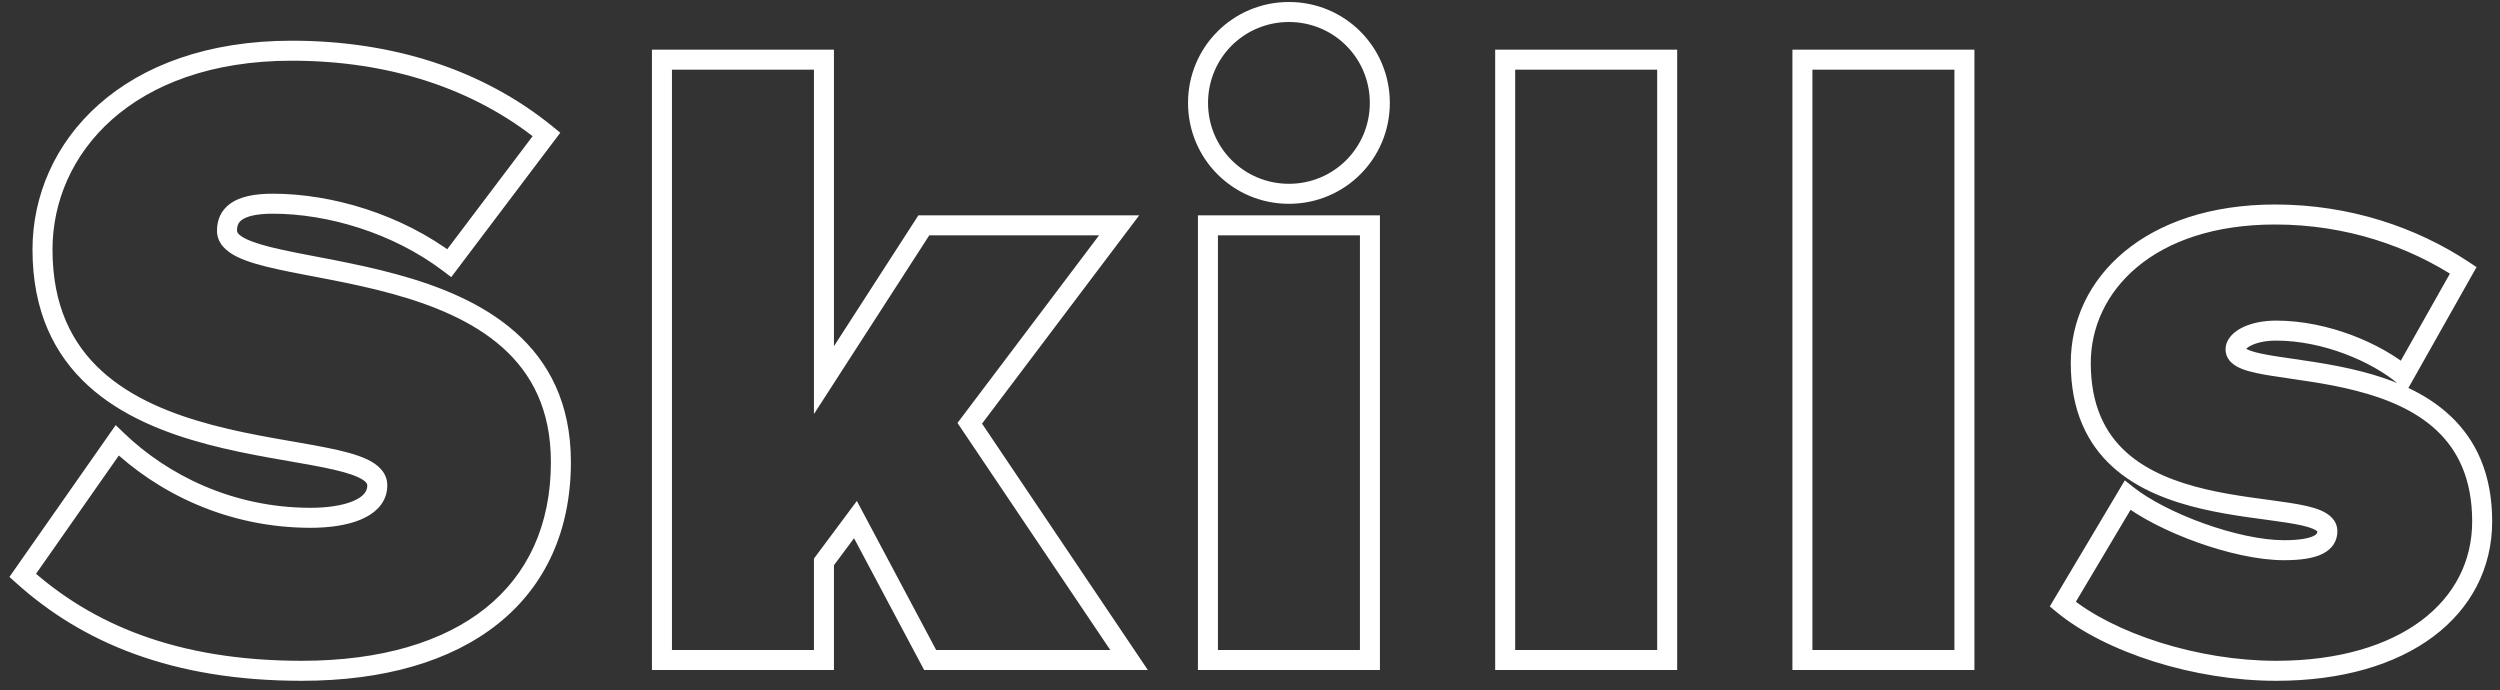 <?xml version="1.0" encoding="UTF-8"?> <svg xmlns="http://www.w3.org/2000/svg" width="250" height="69" viewBox="0 0 250 69" fill="none"><rect x="0" y="0" width="250" height="69" fill="#333333" stroke="none"/> <path d="M44.93 26.31L44.326 27.107L45.124 27.712L45.728 26.913L44.93 26.31ZM54.65 13.44L55.448 14.043L56.029 13.274L55.282 12.665L54.65 13.44ZM11.72 44.04L12.412 43.319L11.57 42.51L10.901 43.467L11.72 44.04ZM2.27 57.54L1.451 56.967L0.944 57.691L1.6 58.283L2.27 57.54ZM30.17 68.08C38.369 68.08 45.096 66.135 49.795 62.383C54.524 58.607 57.09 53.086 57.09 46.2H55.09C55.09 52.544 52.751 57.463 48.547 60.82C44.314 64.2 38.081 66.08 30.17 66.08V68.08ZM57.09 46.2C57.09 40.33 54.878 36.177 51.536 33.218C48.235 30.296 43.886 28.583 39.659 27.427C35.467 26.28 31.156 25.628 28.133 24.961C26.572 24.616 25.373 24.275 24.579 23.881C23.753 23.47 23.7 23.181 23.7 23.07H21.7C21.7 24.377 22.691 25.176 23.69 25.672C24.722 26.184 26.132 26.568 27.702 26.914C30.939 27.628 34.976 28.219 39.131 29.356C43.251 30.483 47.25 32.095 50.21 34.716C53.129 37.3 55.09 40.91 55.09 46.2H57.09ZM23.7 23.07C23.7 22.551 23.848 22.223 24.215 21.968C24.662 21.658 25.561 21.37 27.29 21.37V19.37C25.419 19.37 24.023 19.667 23.075 20.325C22.047 21.038 21.7 22.059 21.7 23.07H23.7ZM27.29 21.37C32.757 21.37 39.291 23.287 44.326 27.107L45.534 25.513C40.129 21.413 33.163 19.37 27.29 19.37V21.37ZM45.728 26.913L55.448 14.043L53.852 12.837L44.132 25.707L45.728 26.913ZM55.282 12.665C48.235 6.916 39.18 4.07 29.18 4.07V6.07C38.8 6.07 47.385 8.804 54.018 14.215L55.282 12.665ZM29.18 4.07C20.747 4.07 14.264 6.561 9.875 10.453C5.486 14.345 3.25 19.59 3.25 24.96H5.25C5.25 20.16 7.244 15.46 11.202 11.949C15.161 8.439 21.143 6.07 29.18 6.07V4.07ZM3.25 24.96C3.25 31.148 5.453 35.492 8.806 38.558C12.12 41.589 16.488 43.309 20.734 44.433C24.95 45.549 29.262 46.123 32.301 46.735C33.868 47.05 35.067 47.367 35.86 47.746C36.68 48.138 36.73 48.422 36.73 48.54H38.73C38.73 47.218 37.734 46.425 36.723 45.942C35.685 45.446 34.268 45.09 32.696 44.774C29.458 44.123 25.4 43.6 21.246 42.5C17.122 41.407 13.12 39.792 10.156 37.082C7.232 34.408 5.25 30.607 5.25 24.96H3.25ZM36.73 48.54C36.73 49.126 36.364 49.669 35.297 50.115C34.232 50.56 32.716 50.78 31.07 50.78V52.78C32.844 52.78 34.658 52.55 36.068 51.96C37.476 51.371 38.73 50.294 38.73 48.54H36.73ZM31.07 50.78C23.258 50.78 16.749 47.482 12.412 43.319L11.027 44.761C15.691 49.238 22.682 52.78 31.07 52.78V50.78ZM10.901 43.467L1.451 56.967L3.089 58.114L12.539 44.614L10.901 43.467ZM1.6 58.283C8.193 64.225 17.169 68.08 30.17 68.08V66.08C17.611 66.08 9.127 62.375 2.94 56.797L1.6 58.283ZM112.905 66V67H114.784L113.735 65.442L112.905 66ZM96.975 42.33L96.177 41.728L95.748 42.297L96.146 42.888L96.975 42.33ZM111.915 22.53L112.714 23.132L113.923 21.53H111.915V22.53ZM92.385 22.53V21.53H91.841L91.545 21.988L92.385 22.53ZM82.395 38.01H81.395V41.404L83.236 38.552L82.395 38.01ZM82.395 5.97H83.395V4.97H82.395V5.97ZM66.195 5.97V4.97H65.195V5.97H66.195ZM66.195 66H65.195V67H66.195V66ZM82.395 66V67H83.395V66H82.395ZM82.395 56.19L81.593 55.593L81.395 55.859V56.19H82.395ZM85.545 51.96L86.428 51.49L85.686 50.096L84.743 51.363L85.545 51.96ZM93.015 66L92.132 66.47L92.415 67H93.015V66ZM113.735 65.442L97.805 41.772L96.146 42.888L112.076 66.558L113.735 65.442ZM97.774 42.932L112.714 23.132L111.117 21.928L96.177 41.728L97.774 42.932ZM111.915 21.53H92.385V23.53H111.915V21.53ZM91.545 21.988L81.555 37.468L83.236 38.552L93.225 23.072L91.545 21.988ZM83.395 38.01V5.97H81.395V38.01H83.395ZM82.395 4.97H66.195V6.97H82.395V4.97ZM65.195 5.97V66H67.195V5.97H65.195ZM66.195 67H82.395V65H66.195V67ZM83.395 66V56.19H81.395V66H83.395ZM83.197 56.787L86.347 52.557L84.743 51.363L81.593 55.593L83.197 56.787ZM84.662 52.43L92.132 66.47L93.898 65.53L86.428 51.49L84.662 52.43ZM93.015 67H112.905V65H93.015V67ZM136.993 66V67H137.993V66H136.993ZM136.993 22.53H137.993V21.53H136.993V22.53ZM120.793 22.53V21.53H119.793V22.53H120.793ZM120.793 66H119.793V67H120.793V66ZM128.893 20.38C134.485 20.38 138.983 15.882 138.983 10.29H136.983C136.983 14.778 133.381 18.38 128.893 18.38V20.38ZM138.983 10.29C138.983 4.698 134.485 0.2 128.893 0.2V2.2C133.381 2.2 136.983 5.802 136.983 10.29H138.983ZM128.893 0.2C123.301 0.2 118.803 4.698 118.803 10.29H120.803C120.803 5.802 124.405 2.2 128.893 2.2V0.2ZM118.803 10.29C118.803 15.882 123.301 20.38 128.893 20.38V18.38C124.405 18.38 120.803 14.778 120.803 10.29H118.803ZM137.993 66V22.53H135.993V66H137.993ZM136.993 21.53H120.793V23.53H136.993V21.53ZM119.793 22.53V66H121.793V22.53H119.793ZM120.793 67H136.993V65H120.793V67ZM166.718 66V67H167.718V66H166.718ZM166.718 5.97H167.718V4.97H166.718V5.97ZM150.518 5.97V4.97H149.518V5.97H150.518ZM150.518 66H149.518V67H150.518V66ZM167.718 66V5.97H165.718V66H167.718ZM166.718 4.97H150.518V6.97H166.718V4.97ZM149.518 5.97V66H151.518V5.97H149.518ZM150.518 67H166.718V65H150.518V67ZM196.442 66V67H197.442V66H196.442ZM196.442 5.97H197.442V4.97H196.442V5.97ZM180.242 5.97V4.97H179.242V5.97H180.242ZM180.242 66H179.242V67H180.242V66ZM197.442 66V5.97H195.442V66H197.442ZM196.442 4.97H180.242V6.97H196.442V4.97ZM179.242 5.97V66H181.242V5.97H179.242ZM180.242 67H196.442V65H180.242V67ZM240.387 37.56L239.747 38.328L240.668 39.096L241.258 38.051L240.387 37.56ZM246.327 27.03L247.198 27.521L247.656 26.709L246.878 26.196L246.327 27.03ZM212.757 49.53L213.376 48.745L212.481 48.038L211.897 49.019L212.757 49.53ZM206.277 60.42L205.417 59.909L204.979 60.645L205.64 61.191L206.277 60.42ZM227.607 68.08C234.194 68.08 239.576 66.469 243.338 63.65C247.121 60.816 249.217 56.79 249.217 52.14H247.217C247.217 56.13 245.443 59.574 242.138 62.05C238.813 64.541 233.89 66.08 227.607 66.08V68.08ZM249.217 52.14C249.217 47.36 247.574 43.98 245.049 41.601C242.56 39.255 239.289 37.954 236.136 37.143C232.992 36.334 229.818 35.98 227.567 35.623C226.405 35.439 225.538 35.261 224.972 35.046C224.69 34.938 224.562 34.85 224.517 34.808C224.498 34.789 224.557 34.847 224.557 34.95H222.557C222.557 35.503 222.808 35.947 223.15 36.267C223.467 36.564 223.869 36.766 224.26 36.915C225.044 37.213 226.103 37.416 227.253 37.598C229.626 37.975 232.616 38.302 235.638 39.08C238.65 39.855 241.544 41.045 243.678 43.056C245.777 45.034 247.217 47.875 247.217 52.14H249.217ZM224.557 34.95C224.557 35.059 224.507 34.84 225.14 34.534C225.696 34.264 226.553 34.06 227.607 34.06V32.06C226.321 32.06 225.153 32.306 224.268 32.734C223.462 33.125 222.557 33.851 222.557 34.95H224.557ZM227.607 34.06C232.392 34.06 237.21 36.214 239.747 38.328L241.027 36.792C238.164 34.406 232.901 32.06 227.607 32.06V34.06ZM241.258 38.051L247.198 27.521L245.456 26.539L239.516 37.069L241.258 38.051ZM246.878 26.196C241.684 22.764 235.014 20.45 227.517 20.45V22.45C234.599 22.45 240.889 24.636 245.776 27.864L246.878 26.196ZM227.517 20.45C214.544 20.45 207.077 27.754 207.077 36.3H209.077C209.077 29.186 215.289 22.45 227.517 22.45V20.45ZM207.077 36.3C207.077 41.06 208.721 44.38 211.258 46.682C213.754 48.947 217.031 50.151 220.179 50.886C223.305 51.617 226.505 51.921 228.727 52.273C229.884 52.456 230.737 52.644 231.287 52.877C231.558 52.992 231.682 53.089 231.73 53.14C231.749 53.161 231.748 53.166 231.743 53.153C231.737 53.139 231.737 53.129 231.737 53.13H233.737C233.737 51.978 232.835 51.361 232.068 51.036C231.269 50.697 230.196 50.48 229.04 50.297C226.639 49.918 223.673 49.648 220.634 48.939C217.618 48.234 214.729 47.131 212.602 45.201C210.515 43.306 209.077 40.54 209.077 36.3H207.077ZM231.737 53.13C231.737 53.241 231.713 53.301 231.686 53.344C231.657 53.391 231.58 53.483 231.372 53.589C230.923 53.817 230.036 54.02 228.417 54.02V56.02C230.127 56.02 231.401 55.818 232.279 55.371C232.735 55.139 233.114 54.827 233.374 54.417C233.636 54.005 233.737 53.559 233.737 53.13H231.737ZM228.417 54.02C226.147 54.02 223.209 53.361 220.385 52.346C217.562 51.332 214.971 50.004 213.376 48.745L212.137 50.315C213.963 51.756 216.772 53.173 219.709 54.229C222.645 55.284 225.827 56.02 228.417 56.02V54.02ZM211.897 49.019L205.417 59.909L207.136 60.931L213.616 50.041L211.897 49.019ZM205.64 61.191C210.54 65.243 219.424 68.08 227.607 68.08V66.08C219.77 66.08 211.374 63.337 206.914 59.649L205.64 61.191Z" fill="white"></path> </svg> 